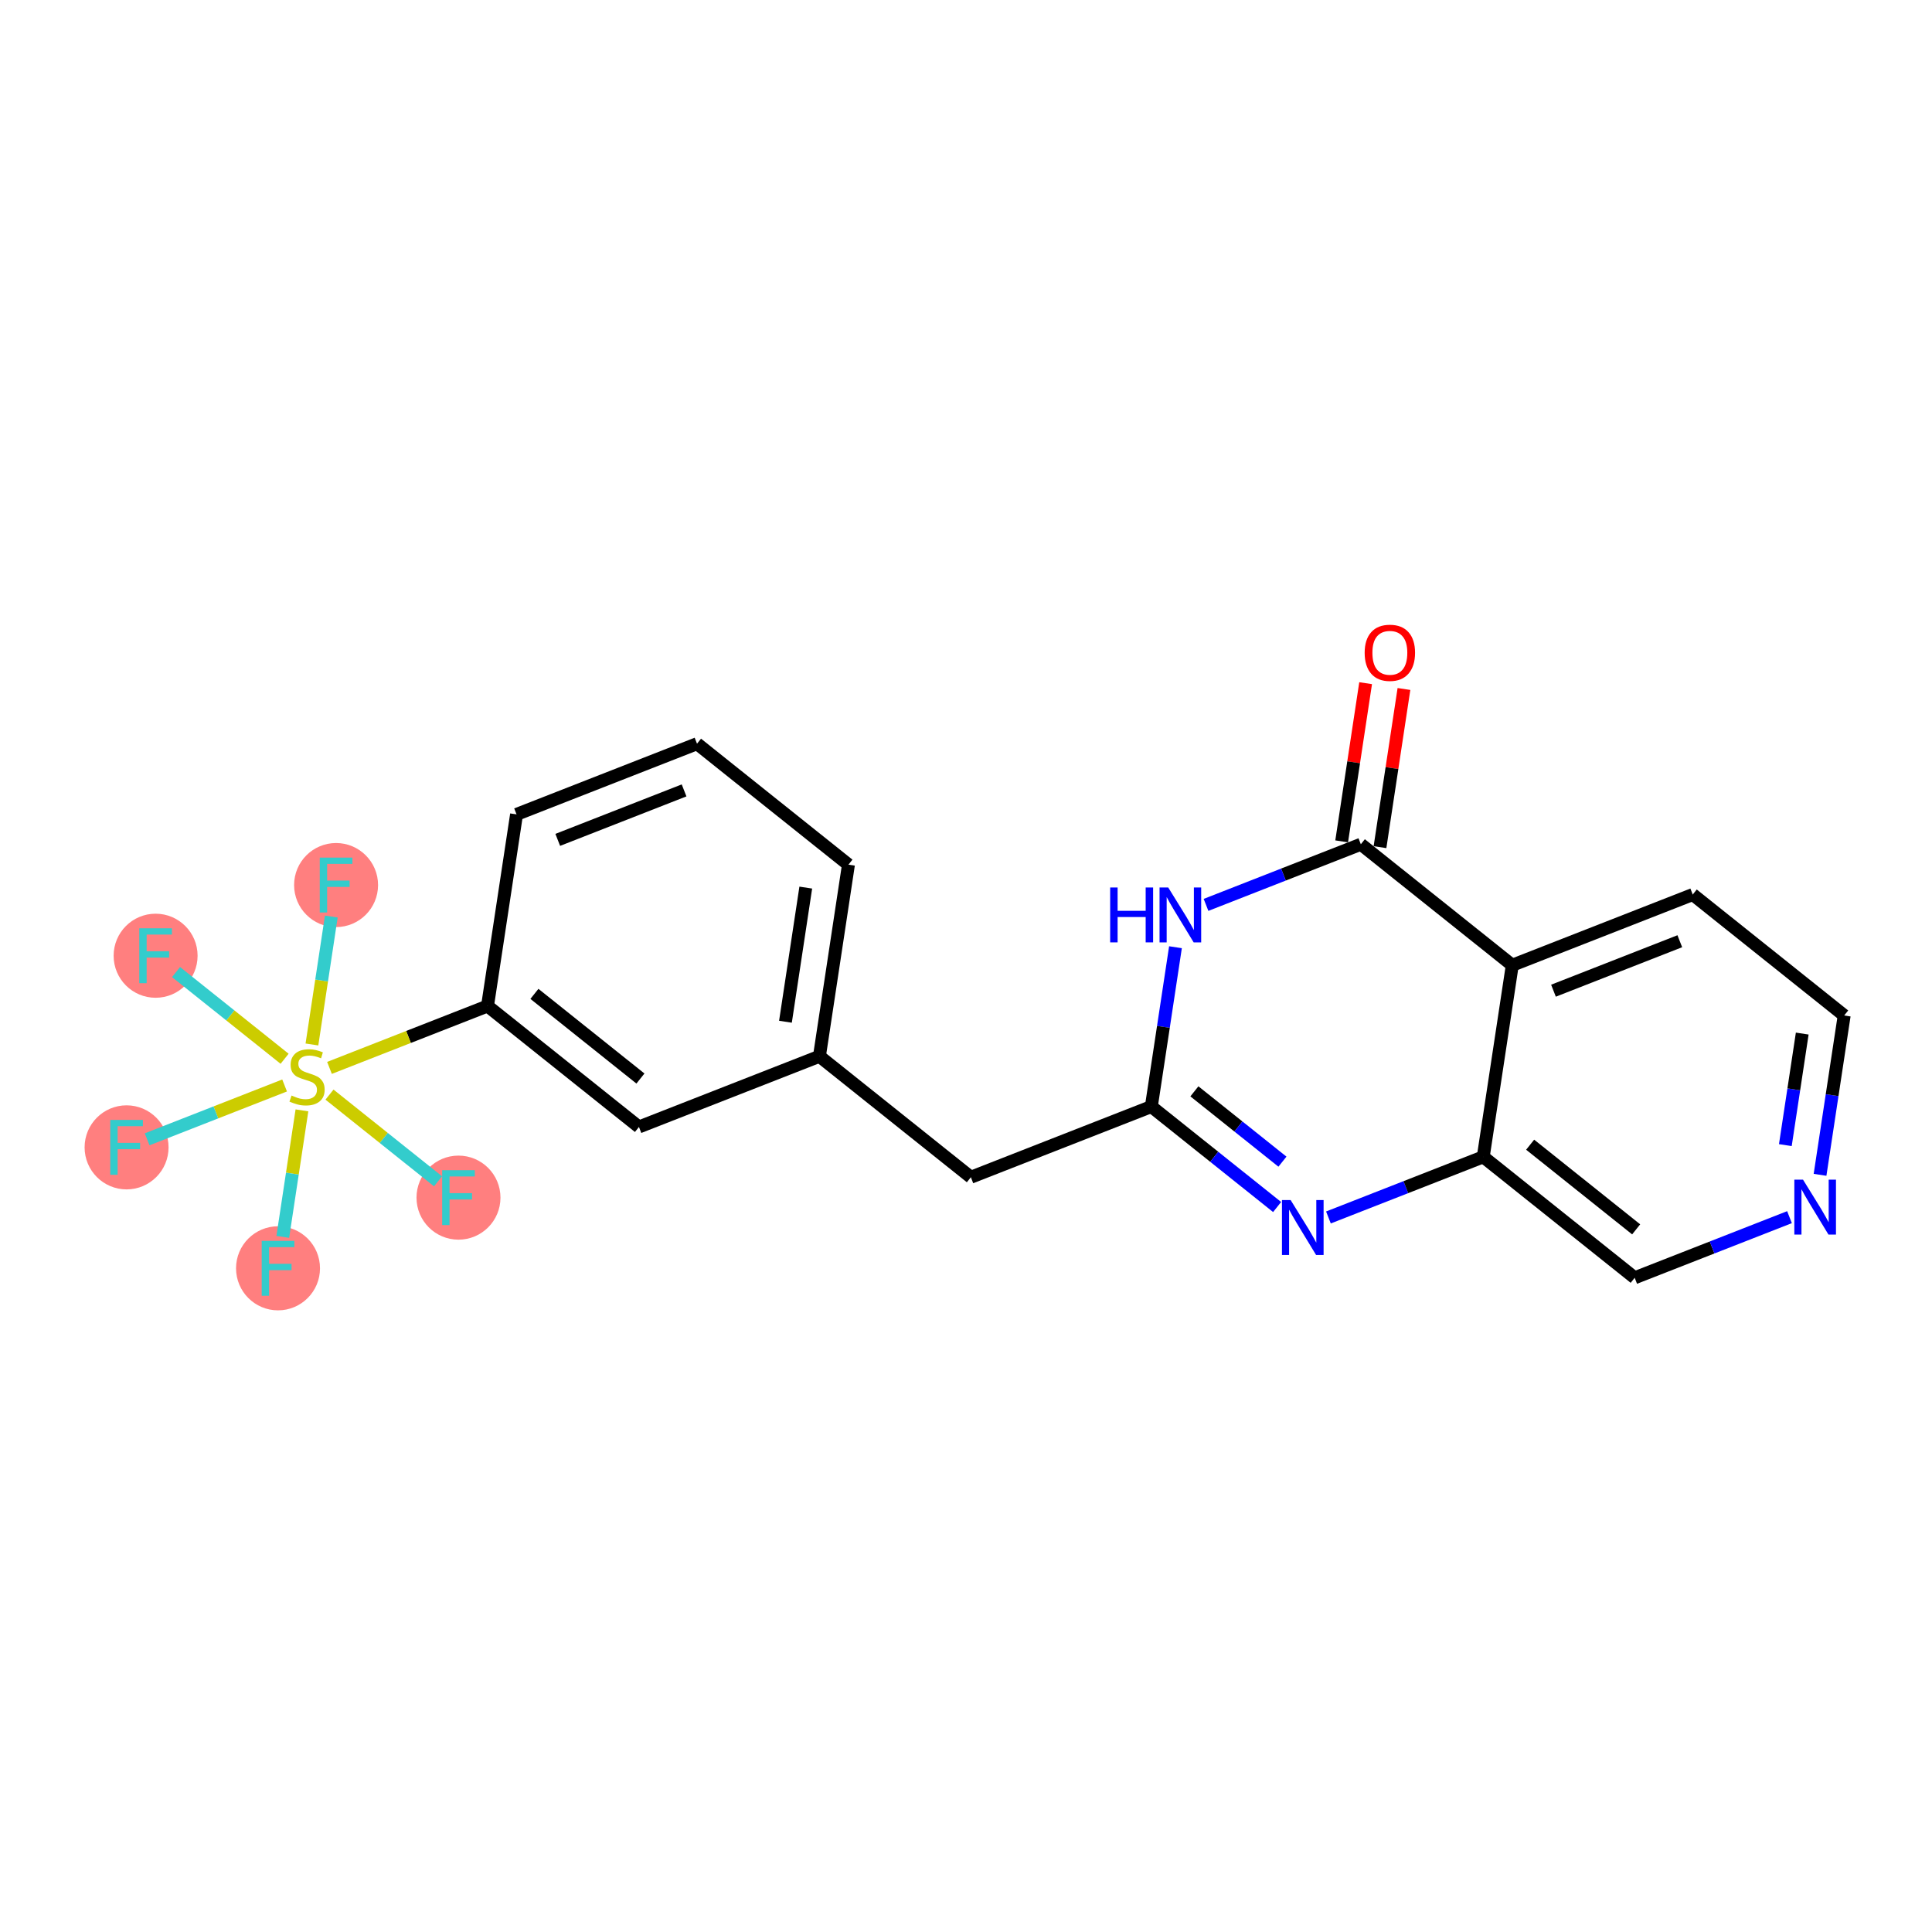 <?xml version='1.0' encoding='iso-8859-1'?>
<svg version='1.1' baseProfile='full'
              xmlns='http://www.w3.org/2000/svg'
                      xmlns:rdkit='http://www.rdkit.org/xml'
                      xmlns:xlink='http://www.w3.org/1999/xlink'
                  xml:space='preserve'
width='300px' height='300px' viewBox='0 0 300 300'>
<!-- END OF HEADER -->
<rect style='opacity:1.0;fill:#FFFFFF;stroke:none' width='300' height='300' x='0' y='0'> </rect>
<rect style='opacity:1.0;fill:#FFFFFF;stroke:none' width='300' height='300' x='0' y='0'> </rect>
<ellipse cx='52.186' cy='137.431' rx='6.019' ry='6.027'  style='fill:#FF7F7F;fill-rule:evenodd;stroke:#FF7F7F;stroke-width:1.0px;stroke-linecap:butt;stroke-linejoin:miter;stroke-opacity:1' />
<ellipse cx='24.163' cy='148.406' rx='6.019' ry='6.027'  style='fill:#FF7F7F;fill-rule:evenodd;stroke:#FF7F7F;stroke-width:1.0px;stroke-linecap:butt;stroke-linejoin:miter;stroke-opacity:1' />
<ellipse cx='43.171' cy='196.943' rx='6.019' ry='6.027'  style='fill:#FF7F7F;fill-rule:evenodd;stroke:#FF7F7F;stroke-width:1.0px;stroke-linecap:butt;stroke-linejoin:miter;stroke-opacity:1' />
<ellipse cx='19.655' cy='178.162' rx='6.019' ry='6.027'  style='fill:#FF7F7F;fill-rule:evenodd;stroke:#FF7F7F;stroke-width:1.0px;stroke-linecap:butt;stroke-linejoin:miter;stroke-opacity:1' />
<ellipse cx='71.194' cy='185.969' rx='6.019' ry='6.027'  style='fill:#FF7F7F;fill-rule:evenodd;stroke:#FF7F7F;stroke-width:1.0px;stroke-linecap:butt;stroke-linejoin:miter;stroke-opacity:1' />
<path class='bond-0 atom-0 atom-1' d='M 212.054,106.083 L 210.194,118.364' style='fill:none;fill-rule:evenodd;stroke:#FF0000;stroke-width:2.0px;stroke-linecap:butt;stroke-linejoin:miter;stroke-opacity:1' />
<path class='bond-0 atom-0 atom-1' d='M 210.194,118.364 L 208.333,130.645' style='fill:none;fill-rule:evenodd;stroke:#000000;stroke-width:2.0px;stroke-linecap:butt;stroke-linejoin:miter;stroke-opacity:1' />
<path class='bond-0 atom-0 atom-1' d='M 218.005,106.985 L 216.145,119.266' style='fill:none;fill-rule:evenodd;stroke:#FF0000;stroke-width:2.0px;stroke-linecap:butt;stroke-linejoin:miter;stroke-opacity:1' />
<path class='bond-0 atom-0 atom-1' d='M 216.145,119.266 L 214.285,131.546' style='fill:none;fill-rule:evenodd;stroke:#000000;stroke-width:2.0px;stroke-linecap:butt;stroke-linejoin:miter;stroke-opacity:1' />
<path class='bond-1 atom-1 atom-2' d='M 211.309,131.096 L 199.29,135.803' style='fill:none;fill-rule:evenodd;stroke:#000000;stroke-width:2.0px;stroke-linecap:butt;stroke-linejoin:miter;stroke-opacity:1' />
<path class='bond-1 atom-1 atom-2' d='M 199.29,135.803 L 187.271,140.51' style='fill:none;fill-rule:evenodd;stroke:#0000FF;stroke-width:2.0px;stroke-linecap:butt;stroke-linejoin:miter;stroke-opacity:1' />
<path class='bond-23 atom-23 atom-1' d='M 234.825,149.877 L 211.309,131.096' style='fill:none;fill-rule:evenodd;stroke:#000000;stroke-width:2.0px;stroke-linecap:butt;stroke-linejoin:miter;stroke-opacity:1' />
<path class='bond-2 atom-2 atom-3' d='M 182.527,147.084 L 180.653,159.455' style='fill:none;fill-rule:evenodd;stroke:#0000FF;stroke-width:2.0px;stroke-linecap:butt;stroke-linejoin:miter;stroke-opacity:1' />
<path class='bond-2 atom-2 atom-3' d='M 180.653,159.455 L 178.779,171.826' style='fill:none;fill-rule:evenodd;stroke:#000000;stroke-width:2.0px;stroke-linecap:butt;stroke-linejoin:miter;stroke-opacity:1' />
<path class='bond-3 atom-3 atom-4' d='M 178.779,171.826 L 150.756,182.801' style='fill:none;fill-rule:evenodd;stroke:#000000;stroke-width:2.0px;stroke-linecap:butt;stroke-linejoin:miter;stroke-opacity:1' />
<path class='bond-16 atom-3 atom-17' d='M 178.779,171.826 L 188.545,179.626' style='fill:none;fill-rule:evenodd;stroke:#000000;stroke-width:2.0px;stroke-linecap:butt;stroke-linejoin:miter;stroke-opacity:1' />
<path class='bond-16 atom-3 atom-17' d='M 188.545,179.626 L 198.31,187.425' style='fill:none;fill-rule:evenodd;stroke:#0000FF;stroke-width:2.0px;stroke-linecap:butt;stroke-linejoin:miter;stroke-opacity:1' />
<path class='bond-16 atom-3 atom-17' d='M 185.465,169.463 L 192.301,174.922' style='fill:none;fill-rule:evenodd;stroke:#000000;stroke-width:2.0px;stroke-linecap:butt;stroke-linejoin:miter;stroke-opacity:1' />
<path class='bond-16 atom-3 atom-17' d='M 192.301,174.922 L 199.137,180.382' style='fill:none;fill-rule:evenodd;stroke:#0000FF;stroke-width:2.0px;stroke-linecap:butt;stroke-linejoin:miter;stroke-opacity:1' />
<path class='bond-4 atom-4 atom-5' d='M 150.756,182.801 L 127.24,164.019' style='fill:none;fill-rule:evenodd;stroke:#000000;stroke-width:2.0px;stroke-linecap:butt;stroke-linejoin:miter;stroke-opacity:1' />
<path class='bond-5 atom-5 atom-6' d='M 127.24,164.019 L 131.747,134.264' style='fill:none;fill-rule:evenodd;stroke:#000000;stroke-width:2.0px;stroke-linecap:butt;stroke-linejoin:miter;stroke-opacity:1' />
<path class='bond-5 atom-5 atom-6' d='M 121.965,158.655 L 125.12,137.825' style='fill:none;fill-rule:evenodd;stroke:#000000;stroke-width:2.0px;stroke-linecap:butt;stroke-linejoin:miter;stroke-opacity:1' />
<path class='bond-24 atom-16 atom-5' d='M 99.217,174.994 L 127.24,164.019' style='fill:none;fill-rule:evenodd;stroke:#000000;stroke-width:2.0px;stroke-linecap:butt;stroke-linejoin:miter;stroke-opacity:1' />
<path class='bond-6 atom-6 atom-7' d='M 131.747,134.264 L 108.232,115.482' style='fill:none;fill-rule:evenodd;stroke:#000000;stroke-width:2.0px;stroke-linecap:butt;stroke-linejoin:miter;stroke-opacity:1' />
<path class='bond-7 atom-7 atom-8' d='M 108.232,115.482 L 80.209,126.457' style='fill:none;fill-rule:evenodd;stroke:#000000;stroke-width:2.0px;stroke-linecap:butt;stroke-linejoin:miter;stroke-opacity:1' />
<path class='bond-7 atom-7 atom-8' d='M 106.223,122.733 L 86.607,130.415' style='fill:none;fill-rule:evenodd;stroke:#000000;stroke-width:2.0px;stroke-linecap:butt;stroke-linejoin:miter;stroke-opacity:1' />
<path class='bond-8 atom-8 atom-9' d='M 80.209,126.457 L 75.701,156.213' style='fill:none;fill-rule:evenodd;stroke:#000000;stroke-width:2.0px;stroke-linecap:butt;stroke-linejoin:miter;stroke-opacity:1' />
<path class='bond-9 atom-9 atom-10' d='M 75.701,156.213 L 63.432,161.018' style='fill:none;fill-rule:evenodd;stroke:#000000;stroke-width:2.0px;stroke-linecap:butt;stroke-linejoin:miter;stroke-opacity:1' />
<path class='bond-9 atom-9 atom-10' d='M 63.432,161.018 L 51.163,165.823' style='fill:none;fill-rule:evenodd;stroke:#CCCC00;stroke-width:2.0px;stroke-linecap:butt;stroke-linejoin:miter;stroke-opacity:1' />
<path class='bond-15 atom-9 atom-16' d='M 75.701,156.213 L 99.217,174.994' style='fill:none;fill-rule:evenodd;stroke:#000000;stroke-width:2.0px;stroke-linecap:butt;stroke-linejoin:miter;stroke-opacity:1' />
<path class='bond-15 atom-9 atom-16' d='M 82.985,154.327 L 99.446,167.474' style='fill:none;fill-rule:evenodd;stroke:#000000;stroke-width:2.0px;stroke-linecap:butt;stroke-linejoin:miter;stroke-opacity:1' />
<path class='bond-10 atom-10 atom-11' d='M 48.436,162.186 L 49.941,152.252' style='fill:none;fill-rule:evenodd;stroke:#CCCC00;stroke-width:2.0px;stroke-linecap:butt;stroke-linejoin:miter;stroke-opacity:1' />
<path class='bond-10 atom-10 atom-11' d='M 49.941,152.252 L 51.445,142.319' style='fill:none;fill-rule:evenodd;stroke:#33CCCC;stroke-width:2.0px;stroke-linecap:butt;stroke-linejoin:miter;stroke-opacity:1' />
<path class='bond-11 atom-10 atom-12' d='M 44.193,164.404 L 35.765,157.673' style='fill:none;fill-rule:evenodd;stroke:#CCCC00;stroke-width:2.0px;stroke-linecap:butt;stroke-linejoin:miter;stroke-opacity:1' />
<path class='bond-11 atom-10 atom-12' d='M 35.765,157.673 L 27.337,150.942' style='fill:none;fill-rule:evenodd;stroke:#33CCCC;stroke-width:2.0px;stroke-linecap:butt;stroke-linejoin:miter;stroke-opacity:1' />
<path class='bond-12 atom-10 atom-13' d='M 46.886,172.418 L 45.398,182.24' style='fill:none;fill-rule:evenodd;stroke:#CCCC00;stroke-width:2.0px;stroke-linecap:butt;stroke-linejoin:miter;stroke-opacity:1' />
<path class='bond-12 atom-10 atom-13' d='M 45.398,182.24 L 43.911,192.062' style='fill:none;fill-rule:evenodd;stroke:#33CCCC;stroke-width:2.0px;stroke-linecap:butt;stroke-linejoin:miter;stroke-opacity:1' />
<path class='bond-13 atom-10 atom-14' d='M 44.193,168.552 L 33.521,172.732' style='fill:none;fill-rule:evenodd;stroke:#CCCC00;stroke-width:2.0px;stroke-linecap:butt;stroke-linejoin:miter;stroke-opacity:1' />
<path class='bond-13 atom-10 atom-14' d='M 33.521,172.732 L 22.848,176.912' style='fill:none;fill-rule:evenodd;stroke:#33CCCC;stroke-width:2.0px;stroke-linecap:butt;stroke-linejoin:miter;stroke-opacity:1' />
<path class='bond-14 atom-10 atom-15' d='M 51.163,169.971 L 59.591,176.702' style='fill:none;fill-rule:evenodd;stroke:#CCCC00;stroke-width:2.0px;stroke-linecap:butt;stroke-linejoin:miter;stroke-opacity:1' />
<path class='bond-14 atom-10 atom-15' d='M 59.591,176.702 L 68.019,183.433' style='fill:none;fill-rule:evenodd;stroke:#33CCCC;stroke-width:2.0px;stroke-linecap:butt;stroke-linejoin:miter;stroke-opacity:1' />
<path class='bond-17 atom-17 atom-18' d='M 206.279,189.047 L 218.299,184.34' style='fill:none;fill-rule:evenodd;stroke:#0000FF;stroke-width:2.0px;stroke-linecap:butt;stroke-linejoin:miter;stroke-opacity:1' />
<path class='bond-17 atom-17 atom-18' d='M 218.299,184.34 L 230.318,179.633' style='fill:none;fill-rule:evenodd;stroke:#000000;stroke-width:2.0px;stroke-linecap:butt;stroke-linejoin:miter;stroke-opacity:1' />
<path class='bond-18 atom-18 atom-19' d='M 230.318,179.633 L 253.833,198.414' style='fill:none;fill-rule:evenodd;stroke:#000000;stroke-width:2.0px;stroke-linecap:butt;stroke-linejoin:miter;stroke-opacity:1' />
<path class='bond-18 atom-18 atom-19' d='M 237.601,177.747 L 254.062,190.894' style='fill:none;fill-rule:evenodd;stroke:#000000;stroke-width:2.0px;stroke-linecap:butt;stroke-linejoin:miter;stroke-opacity:1' />
<path class='bond-25 atom-23 atom-18' d='M 234.825,149.877 L 230.318,179.633' style='fill:none;fill-rule:evenodd;stroke:#000000;stroke-width:2.0px;stroke-linecap:butt;stroke-linejoin:miter;stroke-opacity:1' />
<path class='bond-19 atom-19 atom-20' d='M 253.833,198.414 L 265.853,193.707' style='fill:none;fill-rule:evenodd;stroke:#000000;stroke-width:2.0px;stroke-linecap:butt;stroke-linejoin:miter;stroke-opacity:1' />
<path class='bond-19 atom-19 atom-20' d='M 265.853,193.707 L 277.872,189' style='fill:none;fill-rule:evenodd;stroke:#0000FF;stroke-width:2.0px;stroke-linecap:butt;stroke-linejoin:miter;stroke-opacity:1' />
<path class='bond-20 atom-20 atom-21' d='M 282.616,182.426 L 284.49,170.055' style='fill:none;fill-rule:evenodd;stroke:#0000FF;stroke-width:2.0px;stroke-linecap:butt;stroke-linejoin:miter;stroke-opacity:1' />
<path class='bond-20 atom-20 atom-21' d='M 284.49,170.055 L 286.364,157.684' style='fill:none;fill-rule:evenodd;stroke:#000000;stroke-width:2.0px;stroke-linecap:butt;stroke-linejoin:miter;stroke-opacity:1' />
<path class='bond-20 atom-20 atom-21' d='M 277.227,177.813 L 278.539,169.153' style='fill:none;fill-rule:evenodd;stroke:#0000FF;stroke-width:2.0px;stroke-linecap:butt;stroke-linejoin:miter;stroke-opacity:1' />
<path class='bond-20 atom-20 atom-21' d='M 278.539,169.153 L 279.85,160.493' style='fill:none;fill-rule:evenodd;stroke:#000000;stroke-width:2.0px;stroke-linecap:butt;stroke-linejoin:miter;stroke-opacity:1' />
<path class='bond-21 atom-21 atom-22' d='M 286.364,157.684 L 262.848,138.902' style='fill:none;fill-rule:evenodd;stroke:#000000;stroke-width:2.0px;stroke-linecap:butt;stroke-linejoin:miter;stroke-opacity:1' />
<path class='bond-22 atom-22 atom-23' d='M 262.848,138.902 L 234.825,149.877' style='fill:none;fill-rule:evenodd;stroke:#000000;stroke-width:2.0px;stroke-linecap:butt;stroke-linejoin:miter;stroke-opacity:1' />
<path class='bond-22 atom-22 atom-23' d='M 260.839,146.153 L 241.223,153.835' style='fill:none;fill-rule:evenodd;stroke:#000000;stroke-width:2.0px;stroke-linecap:butt;stroke-linejoin:miter;stroke-opacity:1' />
<path  class='atom-0' d='M 211.904 101.364
Q 211.904 99.317, 212.915 98.174
Q 213.926 97.03, 215.816 97.03
Q 217.706 97.03, 218.717 98.174
Q 219.729 99.317, 219.729 101.364
Q 219.729 103.434, 218.705 104.614
Q 217.682 105.782, 215.816 105.782
Q 213.938 105.782, 212.915 104.614
Q 211.904 103.446, 211.904 101.364
M 215.816 104.819
Q 217.116 104.819, 217.815 103.952
Q 218.525 103.073, 218.525 101.364
Q 218.525 99.69, 217.815 98.848
Q 217.116 97.993, 215.816 97.993
Q 214.516 97.993, 213.806 98.836
Q 213.108 99.678, 213.108 101.364
Q 213.108 103.085, 213.806 103.952
Q 214.516 104.819, 215.816 104.819
' fill='#FF0000'/>
<path  class='atom-2' d='M 172.386 137.809
L 173.541 137.809
L 173.541 141.432
L 177.899 141.432
L 177.899 137.809
L 179.055 137.809
L 179.055 146.332
L 177.899 146.332
L 177.899 142.395
L 173.541 142.395
L 173.541 146.332
L 172.386 146.332
L 172.386 137.809
' fill='#0000FF'/>
<path  class='atom-2' d='M 181.402 137.809
L 184.195 142.323
Q 184.472 142.768, 184.917 143.575
Q 185.363 144.382, 185.387 144.43
L 185.387 137.809
L 186.518 137.809
L 186.518 146.332
L 185.351 146.332
L 182.353 141.396
Q 182.004 140.818, 181.631 140.156
Q 181.27 139.494, 181.161 139.289
L 181.161 146.332
L 180.054 146.332
L 180.054 137.809
L 181.402 137.809
' fill='#0000FF'/>
<path  class='atom-10' d='M 45.271 170.113
Q 45.367 170.149, 45.764 170.317
Q 46.162 170.486, 46.595 170.594
Q 47.04 170.691, 47.474 170.691
Q 48.28 170.691, 48.75 170.305
Q 49.219 169.908, 49.219 169.222
Q 49.219 168.752, 48.978 168.463
Q 48.75 168.175, 48.389 168.018
Q 48.028 167.862, 47.426 167.681
Q 46.667 167.452, 46.21 167.236
Q 45.764 167.019, 45.439 166.561
Q 45.126 166.104, 45.126 165.334
Q 45.126 164.262, 45.849 163.6
Q 46.583 162.938, 48.028 162.938
Q 49.015 162.938, 50.134 163.407
L 49.857 164.334
Q 48.834 163.913, 48.064 163.913
Q 47.233 163.913, 46.776 164.262
Q 46.318 164.599, 46.33 165.189
Q 46.33 165.647, 46.559 165.923
Q 46.8 166.2, 47.137 166.357
Q 47.486 166.513, 48.064 166.694
Q 48.834 166.935, 49.291 167.175
Q 49.749 167.416, 50.074 167.91
Q 50.411 168.391, 50.411 169.222
Q 50.411 170.402, 49.617 171.04
Q 48.834 171.666, 47.522 171.666
Q 46.764 171.666, 46.186 171.497
Q 45.62 171.341, 44.946 171.064
L 45.271 170.113
' fill='#CCCC00'/>
<path  class='atom-11' d='M 49.652 133.17
L 54.72 133.17
L 54.72 134.145
L 50.795 134.145
L 50.795 136.733
L 54.286 136.733
L 54.286 137.72
L 50.795 137.72
L 50.795 141.693
L 49.652 141.693
L 49.652 133.17
' fill='#33CCCC'/>
<path  class='atom-12' d='M 21.629 144.145
L 26.697 144.145
L 26.697 145.12
L 22.772 145.12
L 22.772 147.708
L 26.263 147.708
L 26.263 148.695
L 22.772 148.695
L 22.772 152.668
L 21.629 152.668
L 21.629 144.145
' fill='#33CCCC'/>
<path  class='atom-13' d='M 40.637 192.682
L 45.705 192.682
L 45.705 193.657
L 41.781 193.657
L 41.781 196.245
L 45.272 196.245
L 45.272 197.232
L 41.781 197.232
L 41.781 201.205
L 40.637 201.205
L 40.637 192.682
' fill='#33CCCC'/>
<path  class='atom-14' d='M 17.121 173.901
L 22.189 173.901
L 22.189 174.876
L 18.265 174.876
L 18.265 177.464
L 21.756 177.464
L 21.756 178.451
L 18.265 178.451
L 18.265 182.424
L 17.121 182.424
L 17.121 173.901
' fill='#33CCCC'/>
<path  class='atom-15' d='M 68.66 181.707
L 73.728 181.707
L 73.728 182.682
L 69.804 182.682
L 69.804 185.271
L 73.295 185.271
L 73.295 186.258
L 69.804 186.258
L 69.804 190.23
L 68.66 190.23
L 68.66 181.707
' fill='#33CCCC'/>
<path  class='atom-17' d='M 200.411 186.346
L 203.204 190.86
Q 203.48 191.306, 203.926 192.112
Q 204.371 192.919, 204.395 192.967
L 204.395 186.346
L 205.527 186.346
L 205.527 194.869
L 204.359 194.869
L 201.362 189.933
Q 201.013 189.355, 200.639 188.693
Q 200.278 188.031, 200.17 187.827
L 200.17 194.869
L 199.062 194.869
L 199.062 186.346
L 200.411 186.346
' fill='#0000FF'/>
<path  class='atom-20' d='M 279.972 183.178
L 282.765 187.692
Q 283.042 188.138, 283.488 188.944
Q 283.933 189.751, 283.957 189.799
L 283.957 183.178
L 285.089 183.178
L 285.089 191.701
L 283.921 191.701
L 280.924 186.765
Q 280.574 186.187, 280.201 185.525
Q 279.84 184.863, 279.732 184.659
L 279.732 191.701
L 278.624 191.701
L 278.624 183.178
L 279.972 183.178
' fill='#0000FF'/>
</svg>
